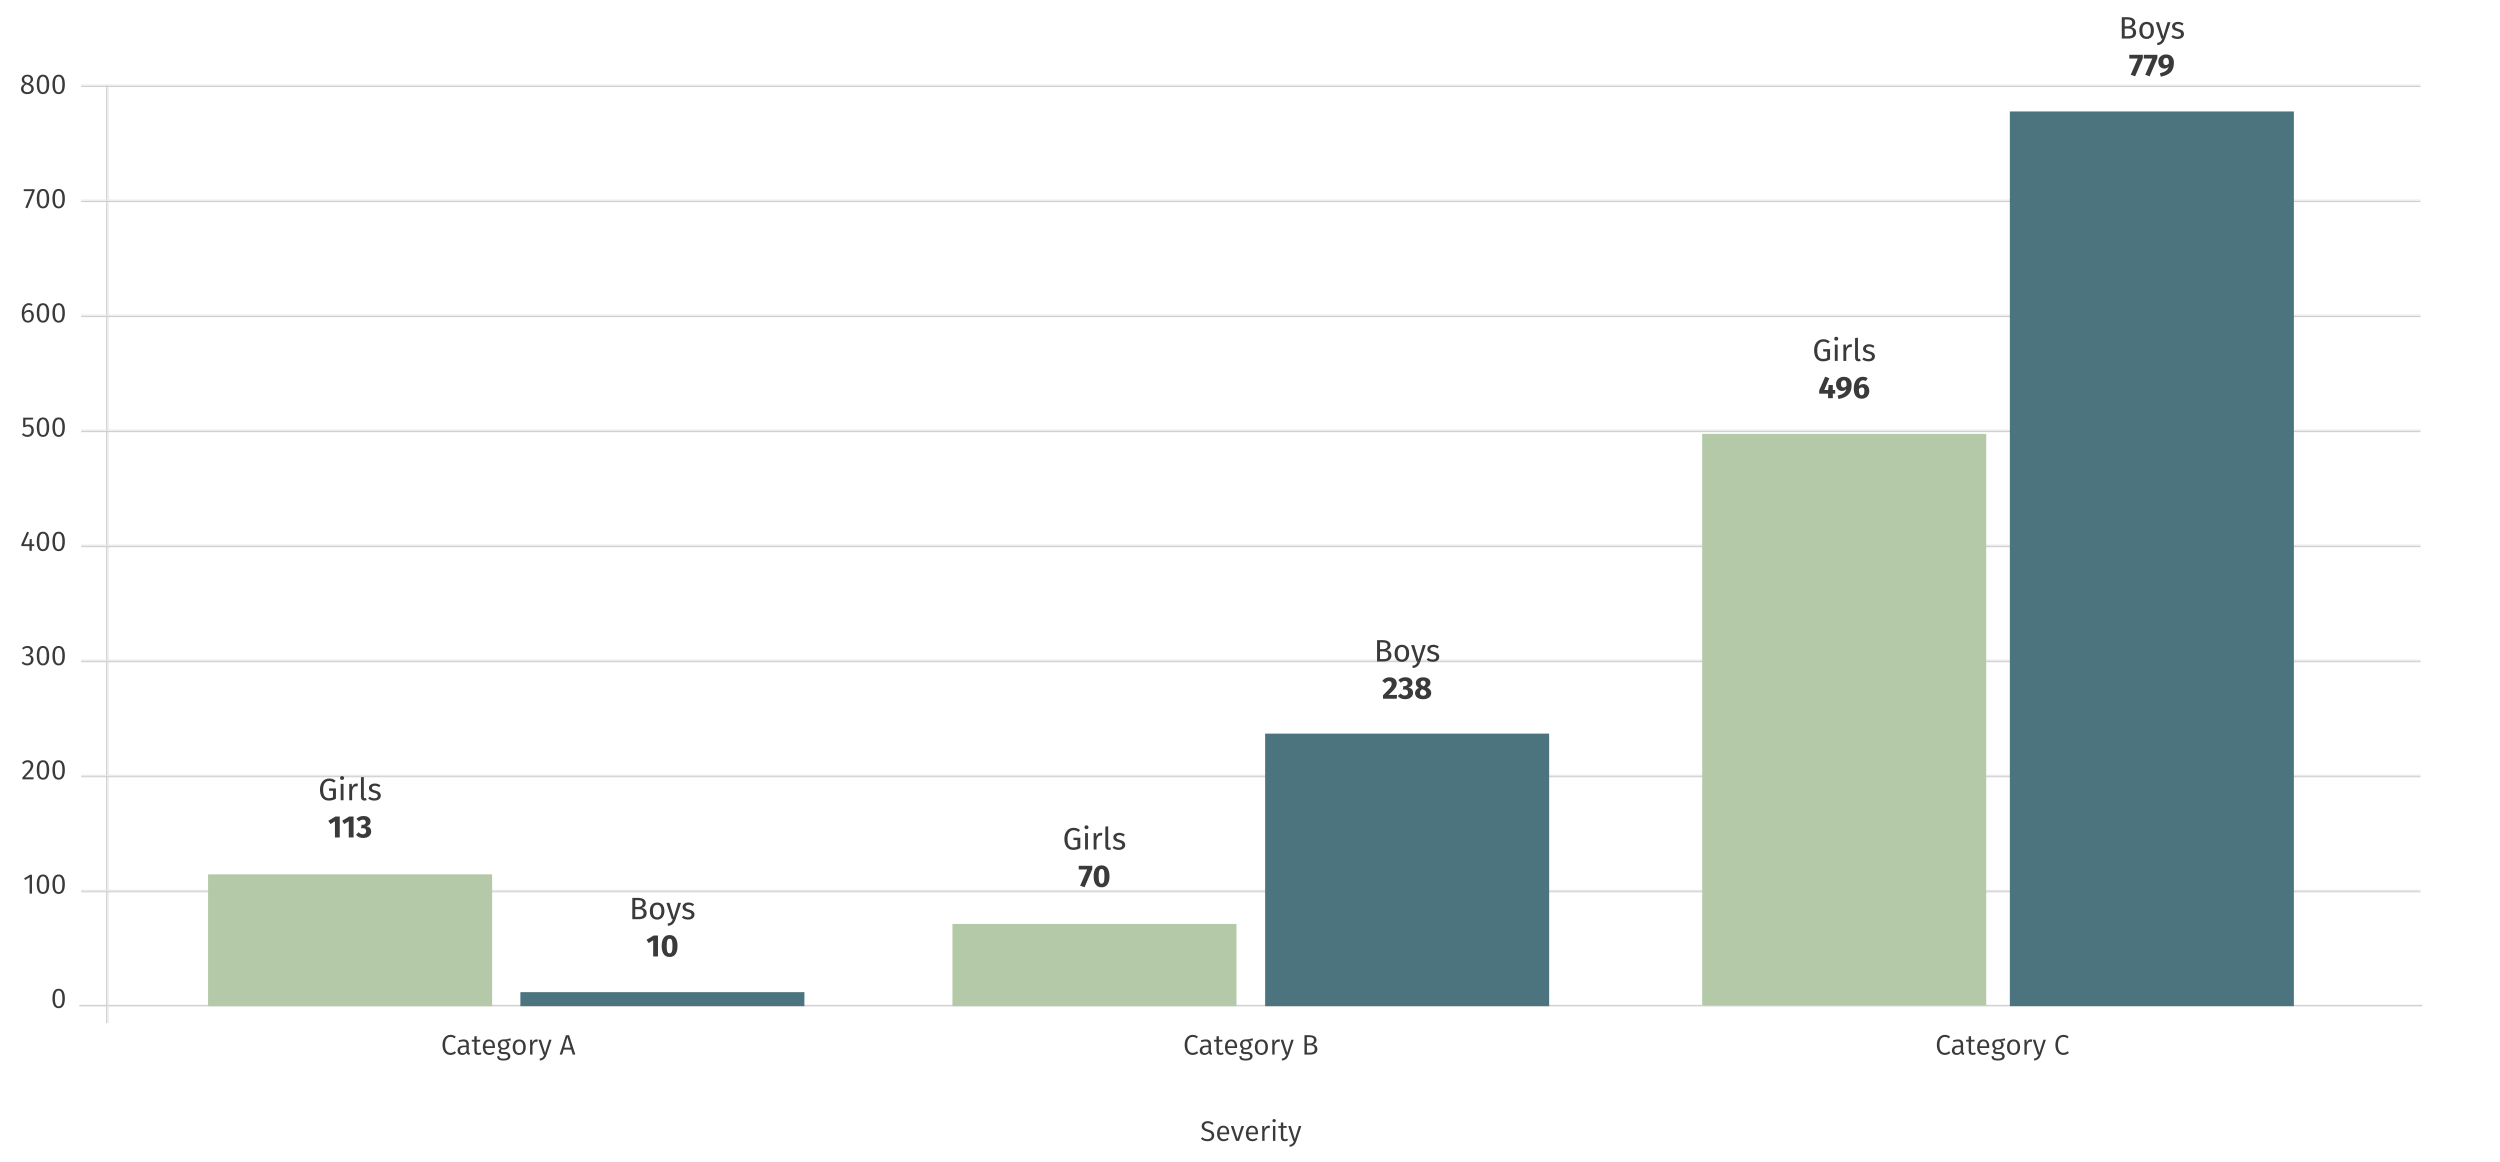 <?xml version="1.0" encoding="UTF-8"?>
<svg id="Layer_1" data-name="Layer 1" xmlns="http://www.w3.org/2000/svg" viewBox="0 0 1152 535.25">
  <defs>
    <style>
      .cls-1 {
        fill: #b4c9a7;
      }

      .cls-1, .cls-2, .cls-3 {
        stroke-width: 0px;
      }

      .cls-2 {
        fill: #4c747e;
      }

      .cls-4 {
        stroke: #e6e6e6;
      }

      .cls-4, .cls-5 {
        fill: none;
        stroke-miterlimit: 10;
        stroke-width: .5px;
      }

      .cls-5 {
        stroke: #cecece;
      }

      .cls-3 {
        fill: #3a3a3a;
      }
    </style>
  </defs>
  <g>
    <line class="cls-4" x1="1116.21" y1="463.64" x2="36.58" y2="463.64"/>
    <line class="cls-5" x1="1116.21" y1="463.27" x2="36.58" y2="463.27"/>
  </g>
  <g>
    <line class="cls-4" x1="49.81" y1="39.19" x2="49.81" y2="471.49"/>
    <line class="cls-5" x1="49.15" y1="39.19" x2="49.15" y2="471.49"/>
  </g>
  <g>
    <line class="cls-4" x1="37.41" y1="410.26" x2="1115.38" y2="410.26"/>
    <line class="cls-5" x1="37.41" y1="410.92" x2="1115.38" y2="410.92"/>
  </g>
  <g>
    <line class="cls-4" x1="37.41" y1="357.25" x2="1115.38" y2="357.25"/>
    <line class="cls-5" x1="37.41" y1="357.91" x2="1115.38" y2="357.91"/>
  </g>
  <g>
    <line class="cls-4" x1="37.41" y1="304.24" x2="1115.38" y2="304.24"/>
    <line class="cls-5" x1="37.41" y1="304.9" x2="1115.38" y2="304.9"/>
  </g>
  <g>
    <line class="cls-4" x1="37.41" y1="251.23" x2="1115.38" y2="251.23"/>
    <line class="cls-5" x1="37.41" y1="251.89" x2="1115.38" y2="251.89"/>
  </g>
  <g>
    <line class="cls-4" x1="37.41" y1="198.22" x2="1115.38" y2="198.22"/>
    <line class="cls-5" x1="37.41" y1="198.88" x2="1115.38" y2="198.88"/>
  </g>
  <g>
    <line class="cls-4" x1="37.41" y1="145.21" x2="1115.38" y2="145.21"/>
    <line class="cls-5" x1="37.41" y1="145.87" x2="1115.38" y2="145.87"/>
  </g>
  <g>
    <line class="cls-4" x1="37.41" y1="92.2" x2="1115.38" y2="92.2"/>
    <line class="cls-5" x1="37.41" y1="92.86" x2="1115.38" y2="92.86"/>
  </g>
  <g>
    <line class="cls-4" x1="37.41" y1="39.19" x2="1115.38" y2="39.19"/>
    <line class="cls-5" x1="37.41" y1="39.85" x2="1115.38" y2="39.85"/>
  </g>
  <g>
    <path class="cls-3" d="m15.57,40.91c0,1.46-1.22,2.47-2.98,2.47s-2.92-1.01-2.92-2.44c0-1.13.65-1.82,1.75-2.29-.96-.47-1.39-1.12-1.39-2.03,0-1.44,1.29-2.21,2.59-2.21s2.6.72,2.6,2.18c0,.88-.49,1.47-1.5,1.98,1.21.51,1.85,1.25,1.85,2.34Zm-1.14.01c0-.96-.51-1.38-1.9-1.87l-.35-.12c-.94.42-1.37,1.03-1.37,2s.69,1.56,1.79,1.56,1.82-.61,1.82-1.57Zm-3.32-4.29c0,.88.57,1.24,1.6,1.59l.26.09c.82-.46,1.17-.92,1.17-1.68,0-.86-.56-1.4-1.52-1.4-.91,0-1.51.51-1.51,1.4Z"/>
    <path class="cls-3" d="m22.66,38.89c0,2.89-.95,4.48-2.86,4.48s-2.86-1.6-2.86-4.5.95-4.47,2.86-4.47,2.86,1.59,2.86,4.49Zm-4.59-.01c0,2.59.6,3.63,1.73,3.63s1.73-1.04,1.73-3.61-.61-3.61-1.73-3.61-1.73,1.03-1.73,3.6Z"/>
    <path class="cls-3" d="m29.89,38.89c0,2.89-.95,4.48-2.86,4.48s-2.86-1.6-2.86-4.5.95-4.47,2.86-4.47,2.86,1.59,2.86,4.49Zm-4.59-.01c0,2.59.6,3.63,1.73,3.63s1.73-1.04,1.73-3.61-.61-3.61-1.73-3.61-1.73,1.03-1.73,3.6Z"/>
    <path class="cls-3" d="m15.94,88l-3.29,7.98-1-.33,3.19-7.58h-3.9v-.9h5v.82Z"/>
    <path class="cls-3" d="m22.66,91.54c0,2.89-.95,4.48-2.86,4.48s-2.86-1.6-2.86-4.5.95-4.47,2.86-4.47,2.86,1.59,2.86,4.49Zm-4.59-.01c0,2.59.6,3.63,1.73,3.63s1.73-1.04,1.73-3.61-.61-3.61-1.73-3.61-1.73,1.03-1.73,3.6Z"/>
    <path class="cls-3" d="m29.89,91.54c0,2.89-.95,4.48-2.86,4.48s-2.86-1.6-2.86-4.5.95-4.47,2.86-4.47,2.86,1.59,2.86,4.49Zm-4.59-.01c0,2.59.6,3.63,1.73,3.63s1.73-1.04,1.73-3.61-.61-3.61-1.73-3.61-1.73,1.03-1.73,3.6Z"/>
    <path class="cls-3" d="m15.62,145.58c0,1.9-1.2,3.09-2.72,3.09-2.09,0-2.87-1.76-2.87-4.2,0-2.89,1.22-4.77,3.24-4.77.7,0,1.26.2,1.75.52l-.43.73c-.4-.25-.84-.38-1.34-.38-1.3,0-2.08,1.37-2.13,3.42.57-.81,1.27-1.17,2.12-1.17,1.27,0,2.38.9,2.38,2.76Zm-1.1.03c0-1.4-.61-1.91-1.46-1.91s-1.47.49-1.92,1.24c.05,1.91.56,2.87,1.77,2.87,1.07,0,1.61-.88,1.61-2.2Z"/>
    <path class="cls-3" d="m22.66,144.19c0,2.89-.95,4.49-2.86,4.49s-2.86-1.6-2.86-4.5.95-4.47,2.86-4.47,2.86,1.59,2.86,4.49Zm-4.59-.01c0,2.59.6,3.63,1.73,3.63s1.73-1.04,1.73-3.61-.61-3.61-1.73-3.61-1.73,1.03-1.73,3.6Z"/>
    <path class="cls-3" d="m29.89,144.19c0,2.89-.95,4.49-2.86,4.49s-2.86-1.6-2.86-4.5.95-4.47,2.86-4.47,2.86,1.59,2.86,4.49Zm-4.59-.01c0,2.59.6,3.63,1.73,3.63s1.73-1.04,1.73-3.61-.61-3.61-1.73-3.61-1.73,1.03-1.73,3.6Z"/>
    <path class="cls-3" d="m15.13,193.34h-3.43v2.65c.46-.23.92-.35,1.42-.35,1.47,0,2.46,1.03,2.46,2.74s-1.17,2.94-2.96,2.94c-1.09,0-1.87-.42-2.54-1.09l.65-.64c.55.56,1.11.83,1.89.83,1.12,0,1.83-.75,1.83-2.07s-.71-1.86-1.65-1.86c-.49,0-.84.1-1.27.32h-.86v-4.34h4.63l-.16.86Z"/>
    <path class="cls-3" d="m22.66,196.84c0,2.89-.95,4.48-2.86,4.48s-2.86-1.6-2.86-4.5.95-4.47,2.86-4.47,2.86,1.59,2.86,4.49Zm-4.59-.01c0,2.59.6,3.63,1.73,3.63s1.73-1.04,1.73-3.61-.61-3.61-1.73-3.61-1.73,1.03-1.73,3.6Z"/>
    <path class="cls-3" d="m29.89,196.84c0,2.89-.95,4.48-2.86,4.48s-2.86-1.6-2.86-4.5.95-4.47,2.86-4.47,2.86,1.59,2.86,4.49Zm-4.59-.01c0,2.59.6,3.63,1.73,3.63s1.73-1.04,1.73-3.61-.61-3.61-1.73-3.61-1.73,1.03-1.73,3.6Z"/>
    <path class="cls-3" d="m15.77,251.65h-1.13v2.17h-1.07v-2.17h-3.73v-.79l2.63-5.85.91.38-2.38,5.38h2.59l.1-2.38h.95v2.38h1.13v.88Z"/>
    <path class="cls-3" d="m22.66,249.49c0,2.89-.95,4.49-2.86,4.49s-2.86-1.6-2.86-4.5.95-4.47,2.86-4.47,2.86,1.59,2.86,4.49Zm-4.59-.01c0,2.59.6,3.63,1.73,3.63s1.73-1.04,1.73-3.61-.61-3.61-1.73-3.61-1.73,1.03-1.73,3.6Z"/>
    <path class="cls-3" d="m29.89,249.49c0,2.89-.95,4.49-2.86,4.49s-2.86-1.6-2.86-4.5.95-4.47,2.86-4.47,2.86,1.59,2.86,4.49Zm-4.59-.01c0,2.59.6,3.63,1.73,3.63s1.73-1.04,1.73-3.61-.61-3.61-1.73-3.61-1.73,1.03-1.73,3.6Z"/>
    <path class="cls-3" d="m15.18,299.85c0,1.12-.73,1.78-1.7,2,1.09.09,1.96.79,1.96,2.12,0,1.52-1.13,2.65-2.91,2.65-1.04,0-1.92-.38-2.59-1.16l.66-.61c.58.61,1.17.87,1.88.87,1.13,0,1.81-.7,1.81-1.75,0-1.24-.69-1.62-1.77-1.62h-.64l.13-.84h.44c.87,0,1.61-.53,1.61-1.59,0-.86-.58-1.38-1.5-1.38-.69,0-1.22.23-1.82.78l-.57-.65c.73-.68,1.52-1.01,2.46-1.01,1.62,0,2.54,1.01,2.54,2.2Z"/>
    <path class="cls-3" d="m22.66,302.14c0,2.89-.95,4.49-2.86,4.49s-2.86-1.6-2.86-4.5.95-4.47,2.86-4.47,2.86,1.59,2.86,4.49Zm-4.59-.01c0,2.59.6,3.63,1.73,3.63s1.73-1.04,1.73-3.61-.61-3.61-1.73-3.61-1.73,1.03-1.73,3.6Z"/>
    <path class="cls-3" d="m29.89,302.14c0,2.89-.95,4.49-2.86,4.49s-2.86-1.6-2.86-4.5.95-4.47,2.86-4.47,2.86,1.59,2.86,4.49Zm-4.59-.01c0,2.59.6,3.63,1.73,3.63s1.73-1.04,1.73-3.61-.61-3.61-1.73-3.61-1.73,1.03-1.73,3.6Z"/>
    <path class="cls-3" d="m15.31,352.66c0,1.65-1.03,2.78-3.74,5.54h3.95l-.13.92h-5.07v-.87c3.09-3.25,3.85-4.09,3.85-5.54,0-.95-.6-1.51-1.47-1.51-.75,0-1.26.31-1.83.96l-.72-.57c.7-.86,1.52-1.29,2.6-1.29,1.57,0,2.56,1.01,2.56,2.35Z"/>
    <path class="cls-3" d="m22.66,354.79c0,2.89-.95,4.49-2.86,4.49s-2.86-1.6-2.86-4.5.95-4.47,2.86-4.47,2.86,1.59,2.86,4.49Zm-4.59-.01c0,2.59.6,3.63,1.73,3.63s1.73-1.04,1.73-3.61-.61-3.61-1.73-3.61-1.73,1.03-1.73,3.6Z"/>
    <path class="cls-3" d="m29.89,354.79c0,2.89-.95,4.49-2.86,4.49s-2.86-1.6-2.86-4.5.95-4.47,2.86-4.47,2.86,1.59,2.86,4.49Zm-4.59-.01c0,2.59.6,3.63,1.73,3.63s1.73-1.04,1.73-3.61-.61-3.61-1.73-3.61-1.73,1.03-1.73,3.6Z"/>
    <path class="cls-3" d="m14.73,411.77h-1.09v-7.51l-2.05,1.26-.48-.78,2.67-1.65h.96v8.68Z"/>
    <path class="cls-3" d="m22.66,407.44c0,2.89-.95,4.49-2.86,4.49s-2.86-1.6-2.86-4.5.95-4.47,2.86-4.47,2.86,1.59,2.86,4.49Zm-4.59-.01c0,2.59.6,3.63,1.73,3.63s1.73-1.04,1.73-3.61-.61-3.61-1.73-3.61-1.73,1.03-1.73,3.6Z"/>
    <path class="cls-3" d="m29.89,407.44c0,2.89-.95,4.49-2.86,4.49s-2.86-1.6-2.86-4.5.95-4.47,2.86-4.47,2.86,1.59,2.86,4.49Zm-4.59-.01c0,2.59.6,3.63,1.73,3.63s1.73-1.04,1.73-3.61-.61-3.61-1.73-3.61-1.73,1.03-1.73,3.6Z"/>
    <path class="cls-3" d="m29.89,460.09c0,2.89-.95,4.49-2.86,4.49s-2.86-1.6-2.86-4.5.95-4.47,2.86-4.47,2.86,1.59,2.86,4.49Zm-4.59-.01c0,2.59.6,3.63,1.73,3.63s1.73-1.04,1.73-3.61-.61-3.61-1.73-3.61-1.73,1.03-1.73,3.6Z"/>
  </g>
  <g>
    <path class="cls-3" d="m210.03,477.73l-.61.73c-.57-.46-1.11-.66-1.76-.66-1.4,0-2.56.95-2.56,3.69s1.12,3.67,2.55,3.67c.86,0,1.4-.35,1.92-.74l.56.71c-.51.51-1.34.99-2.52.99-2.14,0-3.71-1.62-3.71-4.63s1.66-4.63,3.69-4.63c1.1,0,1.73.31,2.43.87Z"/>
    <path class="cls-3" d="m216.58,485.35l-.26.77c-.66-.09-1.09-.38-1.27-1.05-.47.73-1.2,1.05-2.05,1.05-1.35,0-2.16-.85-2.16-2.07,0-1.46,1.09-2.24,2.96-2.24h1.12v-.55c0-1.01-.48-1.4-1.47-1.4-.52,0-1.14.13-1.85.38l-.27-.81c.82-.31,1.56-.47,2.31-.47,1.62,0,2.37.83,2.37,2.25v3.17c0,.64.21.83.57.96Zm-1.66-1.17v-1.64h-.98c-1.27,0-1.95.48-1.95,1.46,0,.83.43,1.29,1.25,1.29.74,0,1.27-.38,1.68-1.11Z"/>
    <path class="cls-3" d="m221.9,485.66c-.44.3-.94.46-1.51.46-1.13,0-1.81-.66-1.81-1.91v-4.24h-1.18v-.84h1.18v-1.57l1.09-.12v1.69h1.65l-.12.84h-1.53v4.19c0,.71.25,1.05.86,1.05.33,0,.61-.09.95-.29l.42.74Z"/>
    <path class="cls-3" d="m228.05,482.92h-4.41c.1,1.65.88,2.3,1.91,2.3.69,0,1.2-.19,1.79-.61l.48.65c-.66.53-1.42.86-2.35.86-1.88,0-2.99-1.34-2.99-3.51s1.07-3.64,2.81-3.64c1.83,0,2.78,1.29,2.78,3.35,0,.23-.01.46-.03.6Zm-1.05-.91c0-1.38-.55-2.17-1.68-2.17-.95,0-1.59.68-1.68,2.28h3.35v-.1Z"/>
    <path class="cls-3" d="m235.44,479.39c-.55.17-1.18.2-1.98.21.79.35,1.2.92,1.2,1.75,0,1.34-.96,2.3-2.57,2.3-.31,0-.6-.04-.87-.13-.23.16-.38.4-.38.68,0,.33.21.58.94.58h1.09c1.39,0,2.3.79,2.3,1.86,0,1.31-1.05,2.05-3.15,2.05-2.2,0-2.91-.66-2.91-2.04h.99c0,.82.39,1.18,1.92,1.18s2.04-.4,2.04-1.12c0-.68-.53-1.01-1.42-1.01h-1.08c-1.2,0-1.74-.6-1.74-1.27,0-.46.26-.88.74-1.2-.78-.42-1.14-1.01-1.14-1.91,0-1.39,1.09-2.37,2.6-2.37,1.73.04,2.33-.22,3.09-.57l.33,1Zm-4.9,1.94c0,.96.55,1.6,1.51,1.6s1.5-.58,1.5-1.6-.51-1.57-1.52-1.57-1.48.66-1.48,1.57Z"/>
    <path class="cls-3" d="m242.27,482.53c0,2.14-1.1,3.59-3.02,3.59s-3-1.39-3-3.56,1.11-3.59,3.02-3.59,3,1.38,3,3.56Zm-4.85.03c0,1.81.65,2.68,1.83,2.68s1.85-.87,1.85-2.7-.65-2.68-1.83-2.68-1.85.87-1.85,2.7Z"/>
    <path class="cls-3" d="m247.85,479.04l-.21,1.07c-.2-.05-.35-.08-.6-.08-.87,0-1.38.62-1.68,1.96v3.96h-1.09v-6.84h.94l.1,1.43c.36-1.05,1-1.59,1.86-1.59.23,0,.47.03.68.08Z"/>
    <path class="cls-3" d="m251.85,486c-.48,1.46-1.25,2.47-3.08,2.7l-.13-.86c1.39-.26,1.77-.79,2.17-1.88h-.38l-2.31-6.84h1.17l1.88,6.04,1.85-6.04h1.13l-2.3,6.88Z"/>
    <path class="cls-3" d="m263.21,483.67h-3.48l-.7,2.29h-1.14l2.9-8.94h1.43l2.89,8.94h-1.2l-.69-2.29Zm-.29-.92l-1.46-4.8-1.46,4.8h2.91Z"/>
  </g>
  <g>
    <path class="cls-3" d="m552.02,477.73l-.61.73c-.57-.46-1.11-.66-1.76-.66-1.4,0-2.56.95-2.56,3.69s1.12,3.67,2.55,3.67c.86,0,1.4-.35,1.92-.74l.56.71c-.51.51-1.34.99-2.52.99-2.14,0-3.71-1.62-3.71-4.63s1.66-4.63,3.69-4.63c1.1,0,1.73.31,2.43.87Z"/>
    <path class="cls-3" d="m558.57,485.35l-.26.77c-.66-.09-1.09-.38-1.27-1.05-.47.73-1.2,1.05-2.05,1.05-1.35,0-2.16-.85-2.16-2.07,0-1.46,1.09-2.24,2.96-2.24h1.12v-.55c0-1.01-.48-1.4-1.47-1.4-.52,0-1.14.13-1.85.38l-.27-.81c.82-.31,1.56-.47,2.31-.47,1.62,0,2.37.83,2.37,2.25v3.17c0,.64.21.83.57.96Zm-1.66-1.17v-1.64h-.98c-1.27,0-1.95.48-1.95,1.46,0,.83.43,1.29,1.25,1.29.74,0,1.27-.38,1.68-1.11Z"/>
    <path class="cls-3" d="m563.89,485.66c-.44.3-.94.46-1.51.46-1.13,0-1.81-.66-1.81-1.91v-4.24h-1.18v-.84h1.18v-1.57l1.09-.12v1.69h1.65l-.12.84h-1.53v4.19c0,.71.25,1.05.86,1.05.33,0,.61-.09.95-.29l.42.74Z"/>
    <path class="cls-3" d="m570.04,482.92h-4.41c.1,1.65.88,2.3,1.91,2.3.69,0,1.2-.19,1.79-.61l.48.65c-.66.53-1.42.86-2.35.86-1.88,0-2.99-1.34-2.99-3.51s1.07-3.64,2.81-3.64c1.83,0,2.78,1.29,2.78,3.35,0,.23-.01.46-.03.6Zm-1.05-.91c0-1.38-.55-2.17-1.68-2.17-.95,0-1.59.68-1.68,2.28h3.35v-.1Z"/>
    <path class="cls-3" d="m577.43,479.39c-.55.17-1.18.2-1.98.21.79.35,1.2.92,1.2,1.75,0,1.34-.96,2.3-2.57,2.3-.31,0-.6-.04-.87-.13-.23.16-.38.4-.38.68,0,.33.21.58.94.58h1.09c1.39,0,2.3.79,2.3,1.86,0,1.31-1.05,2.05-3.15,2.05-2.2,0-2.91-.66-2.91-2.04h.99c0,.82.39,1.18,1.92,1.18s2.04-.4,2.04-1.12c0-.68-.53-1.01-1.42-1.01h-1.08c-1.2,0-1.74-.6-1.74-1.27,0-.46.26-.88.74-1.2-.78-.42-1.14-1.01-1.14-1.91,0-1.39,1.09-2.37,2.6-2.37,1.73.04,2.33-.22,3.09-.57l.33,1Zm-4.9,1.94c0,.96.55,1.6,1.51,1.6s1.5-.58,1.5-1.6-.51-1.57-1.52-1.57-1.48.66-1.48,1.57Z"/>
    <path class="cls-3" d="m584.26,482.53c0,2.14-1.1,3.59-3.02,3.59s-3-1.39-3-3.56,1.11-3.59,3.02-3.59,3,1.38,3,3.56Zm-4.85.03c0,1.81.65,2.68,1.83,2.68s1.85-.87,1.85-2.7-.65-2.68-1.83-2.68-1.85.87-1.85,2.7Z"/>
    <path class="cls-3" d="m589.84,479.04l-.21,1.07c-.2-.05-.35-.08-.6-.08-.87,0-1.38.62-1.68,1.96v3.96h-1.09v-6.84h.94l.1,1.43c.36-1.05,1-1.59,1.86-1.59.23,0,.47.03.68.08Z"/>
    <path class="cls-3" d="m593.84,486c-.48,1.46-1.25,2.47-3.08,2.7l-.13-.86c1.39-.26,1.77-.79,2.17-1.88h-.38l-2.31-6.84h1.17l1.88,6.04,1.85-6.04h1.13l-2.3,6.88Z"/>
    <path class="cls-3" d="m607.03,483.42c0,1.86-1.42,2.54-3.47,2.54h-2.46v-8.94h2.08c2.17,0,3.45.7,3.45,2.25,0,1.12-.78,1.78-1.66,1.96,1.05.17,2.07.68,2.07,2.2Zm-4.81-5.51v2.92h1.46c1.03,0,1.79-.52,1.79-1.5,0-1.12-.81-1.43-2.17-1.43h-1.08Zm3.61,5.51c0-1.27-.94-1.72-2.04-1.72h-1.57v3.34h1.34c1.34,0,2.28-.31,2.28-1.62Z"/>
  </g>
  <g>
    <path class="cls-3" d="m559.21,517.64l-.61.69c-.68-.55-1.3-.78-2.05-.78-.95,0-1.66.46-1.66,1.33,0,.79.38,1.17,1.99,1.66,1.47.44,2.63,1.01,2.63,2.69,0,1.56-1.17,2.64-3.13,2.64-1.27,0-2.26-.43-3-1.14l.62-.7c.68.56,1.38.91,2.37.91,1.09,0,1.98-.56,1.98-1.66,0-.92-.44-1.33-1.98-1.79-1.76-.53-2.63-1.2-2.63-2.56s1.14-2.3,2.77-2.3c1.22,0,1.99.36,2.72,1.03Z"/>
    <path class="cls-3" d="m566.4,522.67h-4.41c.1,1.65.88,2.3,1.91,2.3.69,0,1.2-.2,1.79-.61l.48.65c-.66.53-1.42.86-2.35.86-1.88,0-2.99-1.34-2.99-3.51s1.07-3.64,2.81-3.64c1.83,0,2.78,1.29,2.78,3.35,0,.23-.01.45-.03.6Zm-1.05-.91c0-1.38-.55-2.17-1.68-2.17-.95,0-1.59.68-1.68,2.27h3.35v-.1Z"/>
    <path class="cls-3" d="m570.91,525.71h-1.33l-2.38-6.84h1.2l1.86,5.86,1.83-5.86h1.16l-2.34,6.84Z"/>
    <path class="cls-3" d="m579.68,522.67h-4.41c.1,1.65.88,2.3,1.91,2.3.69,0,1.2-.2,1.79-.61l.48.65c-.66.53-1.42.86-2.35.86-1.88,0-2.99-1.34-2.99-3.51s1.07-3.64,2.81-3.64c1.83,0,2.78,1.29,2.78,3.35,0,.23-.01.45-.03.6Zm-1.05-.91c0-1.38-.55-2.17-1.68-2.17-.95,0-1.59.68-1.68,2.27h3.35v-.1Z"/>
    <path class="cls-3" d="m585.21,518.8l-.21,1.07c-.2-.05-.35-.08-.6-.08-.87,0-1.38.62-1.68,1.96v3.96h-1.09v-6.84h.94l.1,1.43c.36-1.05,1-1.59,1.86-1.59.23,0,.47.03.68.08Z"/>
    <path class="cls-3" d="m587.89,516.4c0,.43-.31.75-.78.75s-.77-.32-.77-.75.31-.75.77-.75.78.33.78.75Zm-.22,9.31h-1.09v-6.84h1.09v6.84Z"/>
    <path class="cls-3" d="m593.54,525.41c-.44.3-.94.46-1.51.46-1.13,0-1.81-.66-1.81-1.91v-4.24h-1.18v-.84h1.18v-1.57l1.09-.12v1.69h1.65l-.12.84h-1.53v4.19c0,.71.25,1.05.86,1.05.33,0,.61-.09.95-.29l.42.74Z"/>
    <path class="cls-3" d="m597.35,525.75c-.48,1.46-1.25,2.47-3.08,2.7l-.13-.86c1.39-.26,1.77-.79,2.17-1.88h-.38l-2.31-6.84h1.17l1.88,6.04,1.85-6.04h1.13l-2.3,6.88Z"/>
  </g>
  <g>
    <path class="cls-3" d="m898.62,477.73l-.61.73c-.57-.46-1.11-.66-1.76-.66-1.4,0-2.56.95-2.56,3.69s1.12,3.67,2.55,3.67c.86,0,1.4-.35,1.92-.74l.56.71c-.51.51-1.34.99-2.52.99-2.14,0-3.71-1.62-3.71-4.63s1.66-4.63,3.69-4.63c1.1,0,1.73.31,2.43.87Z"/>
    <path class="cls-3" d="m905.17,485.35l-.26.77c-.66-.09-1.09-.38-1.27-1.05-.47.73-1.2,1.05-2.05,1.05-1.35,0-2.16-.85-2.16-2.07,0-1.46,1.09-2.24,2.96-2.24h1.12v-.55c0-1.01-.48-1.4-1.47-1.4-.52,0-1.14.13-1.85.38l-.27-.81c.82-.31,1.56-.47,2.31-.47,1.62,0,2.37.83,2.37,2.25v3.17c0,.64.21.83.57.96Zm-1.66-1.17v-1.64h-.98c-1.27,0-1.95.48-1.95,1.46,0,.83.43,1.29,1.25,1.29.74,0,1.27-.38,1.68-1.11Z"/>
    <path class="cls-3" d="m910.49,485.66c-.44.3-.94.46-1.51.46-1.13,0-1.81-.66-1.81-1.91v-4.24h-1.18v-.84h1.18v-1.57l1.09-.12v1.69h1.65l-.12.84h-1.53v4.19c0,.71.25,1.05.86,1.05.33,0,.61-.09.95-.29l.42.74Z"/>
    <path class="cls-3" d="m916.64,482.92h-4.41c.1,1.65.88,2.3,1.91,2.3.69,0,1.2-.19,1.79-.61l.48.65c-.66.53-1.42.86-2.35.86-1.88,0-2.99-1.34-2.99-3.51s1.07-3.64,2.81-3.64c1.83,0,2.78,1.29,2.78,3.35,0,.23-.01.46-.03.6Zm-1.05-.91c0-1.38-.55-2.17-1.68-2.17-.95,0-1.59.68-1.68,2.28h3.35v-.1Z"/>
    <path class="cls-3" d="m924.04,479.39c-.55.17-1.18.2-1.98.21.79.35,1.2.92,1.2,1.75,0,1.34-.96,2.3-2.57,2.3-.31,0-.6-.04-.87-.13-.23.16-.38.4-.38.68,0,.33.21.58.94.58h1.09c1.39,0,2.3.79,2.3,1.86,0,1.31-1.05,2.05-3.15,2.05-2.2,0-2.91-.66-2.91-2.04h.99c0,.82.39,1.18,1.92,1.18s2.04-.4,2.04-1.12c0-.68-.53-1.01-1.42-1.01h-1.08c-1.2,0-1.74-.6-1.74-1.27,0-.46.26-.88.74-1.2-.78-.42-1.14-1.01-1.14-1.91,0-1.39,1.09-2.37,2.6-2.37,1.73.04,2.33-.22,3.09-.57l.33,1Zm-4.9,1.94c0,.96.55,1.6,1.51,1.6s1.5-.58,1.5-1.6-.51-1.57-1.52-1.57-1.48.66-1.48,1.57Z"/>
    <path class="cls-3" d="m930.86,482.53c0,2.14-1.1,3.59-3.02,3.59s-3-1.39-3-3.56,1.11-3.59,3.02-3.59,3,1.38,3,3.56Zm-4.85.03c0,1.81.65,2.68,1.83,2.68s1.85-.87,1.85-2.7-.65-2.68-1.83-2.68-1.85.87-1.85,2.7Z"/>
    <path class="cls-3" d="m936.44,479.04l-.21,1.07c-.2-.05-.35-.08-.6-.08-.87,0-1.38.62-1.68,1.96v3.96h-1.09v-6.84h.94l.1,1.43c.36-1.05,1-1.59,1.86-1.59.23,0,.47.03.68.08Z"/>
    <path class="cls-3" d="m940.44,486c-.48,1.46-1.25,2.47-3.08,2.7l-.13-.86c1.39-.26,1.77-.79,2.17-1.88h-.38l-2.31-6.84h1.17l1.88,6.04,1.85-6.04h1.13l-2.3,6.88Z"/>
    <path class="cls-3" d="m953.25,477.73l-.61.73c-.57-.46-1.11-.66-1.76-.66-1.4,0-2.56.95-2.56,3.69s1.12,3.67,2.55,3.67c.86,0,1.4-.35,1.92-.74l.56.71c-.51.51-1.34.99-2.52.99-2.14,0-3.71-1.62-3.71-4.63s1.66-4.63,3.69-4.63c1.1,0,1.73.31,2.43.87Z"/>
  </g>
  <g>
    <rect class="cls-2" x="239.79" y="457.18" width="130.88" height="6.46"/>
    <g>
      <path class="cls-3" d="m297.99,420.78c0,2.09-1.62,2.8-3.9,2.8h-2.72v-9.85h2.33c2.43,0,3.86.77,3.86,2.49,0,1.22-.89,1.96-1.84,2.16,1.14.2,2.27.73,2.27,2.4Zm-5.26-5.98v3.1h1.49c1.1,0,1.96-.54,1.96-1.59,0-1.22-.87-1.52-2.33-1.52h-1.12Zm3.83,5.98c0-1.39-1.03-1.83-2.22-1.83h-1.62v3.55h1.36c1.43,0,2.47-.29,2.47-1.72Z"/>
      <path class="cls-3" d="m306.17,419.81c0,2.33-1.23,3.95-3.36,3.95s-3.36-1.54-3.36-3.93,1.23-3.95,3.37-3.95,3.35,1.54,3.35,3.93Zm-5.3.01c0,1.96.69,2.87,1.94,2.87s1.94-.92,1.94-2.89-.69-2.87-1.93-2.87-1.96.92-1.96,2.89Z"/>
      <path class="cls-3" d="m311.29,423.63c-.53,1.6-1.42,2.77-3.5,3l-.14-1.03c1.53-.26,1.96-.84,2.39-2.02h-.44l-2.53-7.54h1.4l2.02,6.58,1.97-6.58h1.36l-2.52,7.58Z"/>
      <path class="cls-3" d="m319.81,416.73l-.56.83c-.67-.43-1.26-.64-1.96-.64-.86,0-1.39.39-1.39.99s.4.9,1.62,1.21c1.59.4,2.5,1.03,2.5,2.34,0,1.57-1.44,2.29-2.97,2.29-1.27,0-2.19-.42-2.85-.99l.7-.8c.6.46,1.3.73,2.12.73.99,0,1.62-.43,1.62-1.14s-.37-1.03-1.83-1.42c-1.63-.43-2.27-1.13-2.27-2.19,0-1.2,1.16-2.07,2.72-2.07,1.06,0,1.84.31,2.56.86Z"/>
      <path class="cls-3" d="m303.2,440.74h-2.22v-7.46l-2.07,1.27-.99-1.5,3.26-1.97h2.02v9.67Z"/>
      <path class="cls-3" d="m312.2,435.92c0,3.23-1.27,5.06-3.65,5.06s-3.65-1.83-3.65-5.06,1.27-5.05,3.65-5.05,3.65,1.8,3.65,5.05Zm-4.98,0c0,2.56.39,3.39,1.33,3.39s1.33-.77,1.33-3.39-.4-3.37-1.33-3.37-1.33.81-1.33,3.37Z"/>
    </g>
  </g>
  <g>
    <rect class="cls-1" x="95.88" y="402.9" width="130.88" height="60.74"/>
    <g>
      <path class="cls-3" d="m154.67,359.81l-.8.83c-.69-.56-1.27-.8-2.16-.8-1.42,0-2.83,1.07-2.83,3.97s.96,3.99,2.69,3.99c.66,0,1.32-.13,1.87-.44v-2.97h-1.74l-.16-1.1h3.25v4.76c-.93.53-1.96.87-3.22.87-2.54,0-4.13-1.7-4.13-5.1s2-5.09,4.28-5.09c1.3,0,2.12.39,2.96,1.09Z"/>
      <path class="cls-3" d="m158.56,358.5c0,.5-.37.89-.93.89s-.92-.39-.92-.89.37-.9.92-.9.93.39.93.9Zm-.26,10.25h-1.32v-7.54h1.32v7.54Z"/>
      <path class="cls-3" d="m164.96,361.13l-.24,1.29c-.23-.06-.39-.09-.66-.09-.94,0-1.49.67-1.8,2.12v4.3h-1.32v-7.54h1.13l.13,1.53c.4-1.13,1.1-1.7,2.02-1.7.24,0,.51.03.74.09Z"/>
      <path class="cls-3" d="m166.33,367.26v-9.08l1.32-.16v9.21c0,.4.13.6.47.6.19,0,.34-.03.49-.09l.34.92c-.29.16-.66.26-1.04.26-.96,0-1.57-.59-1.57-1.66Z"/>
      <path class="cls-3" d="m175.26,361.9l-.56.83c-.67-.43-1.26-.64-1.96-.64-.86,0-1.39.39-1.39.99s.4.9,1.62,1.21c1.59.4,2.5,1.03,2.5,2.34,0,1.57-1.44,2.29-2.97,2.29-1.27,0-2.19-.42-2.84-.99l.7-.8c.6.46,1.3.73,2.12.73.99,0,1.62-.43,1.62-1.14s-.37-1.03-1.83-1.42c-1.63-.43-2.27-1.13-2.27-2.19,0-1.2,1.16-2.07,2.72-2.07,1.06,0,1.84.31,2.56.86Z"/>
      <path class="cls-3" d="m156.56,385.91h-2.22v-7.46l-2.07,1.27-.99-1.5,3.26-1.97h2.02v9.67Z"/>
      <path class="cls-3" d="m162.93,385.91h-2.22v-7.46l-2.07,1.27-.99-1.5,3.26-1.97h2.02v9.67Z"/>
      <path class="cls-3" d="m170.74,378.5c0,1.17-.7,1.96-1.89,2.3,1.2.13,2.2.84,2.2,2.37,0,1.62-1.3,2.97-3.69,2.97-1.46,0-2.56-.54-3.32-1.46l1.22-1.19c.64.64,1.21.93,1.97.93.89,0,1.5-.51,1.5-1.4,0-1.01-.56-1.39-1.57-1.39h-.8l.24-1.56h.56c.86,0,1.39-.46,1.39-1.26,0-.7-.5-1.12-1.29-1.12-.71,0-1.32.29-1.89.84l-1.12-1.22c.9-.86,1.97-1.3,3.26-1.3,2.09,0,3.22,1.1,3.22,2.46Z"/>
    </g>
  </g>
  <g>
    <rect class="cls-2" x="582.97" y="338.05" width="130.88" height="125.59"/>
    <g>
      <path class="cls-3" d="m641.17,302.01c0,2.09-1.62,2.8-3.9,2.8h-2.72v-9.85h2.33c2.43,0,3.86.77,3.86,2.49,0,1.22-.89,1.96-1.84,2.16,1.14.2,2.27.73,2.27,2.4Zm-5.26-5.98v3.1h1.49c1.1,0,1.96-.54,1.96-1.59,0-1.22-.87-1.52-2.33-1.52h-1.12Zm3.83,5.98c0-1.39-1.03-1.83-2.22-1.83h-1.62v3.55h1.36c1.43,0,2.47-.29,2.47-1.72Z"/>
      <path class="cls-3" d="m649.35,301.04c0,2.33-1.23,3.95-3.36,3.95s-3.36-1.54-3.36-3.93,1.23-3.95,3.37-3.95,3.35,1.54,3.35,3.93Zm-5.3.01c0,1.96.69,2.87,1.94,2.87s1.94-.92,1.94-2.89-.69-2.87-1.93-2.87-1.96.92-1.96,2.89Z"/>
      <path class="cls-3" d="m654.47,304.85c-.53,1.6-1.42,2.77-3.5,3l-.14-1.03c1.53-.26,1.96-.84,2.39-2.02h-.44l-2.53-7.54h1.4l2.02,6.58,1.97-6.58h1.36l-2.52,7.58Z"/>
      <path class="cls-3" d="m662.99,297.96l-.56.83c-.67-.43-1.26-.64-1.96-.64-.86,0-1.39.39-1.39.99s.4.9,1.62,1.21c1.59.4,2.5,1.03,2.5,2.34,0,1.57-1.44,2.29-2.97,2.29-1.27,0-2.19-.42-2.84-.99l.7-.8c.6.46,1.3.73,2.12.73.99,0,1.62-.43,1.62-1.14s-.37-1.03-1.83-1.42c-1.63-.43-2.27-1.13-2.27-2.19,0-1.2,1.16-2.07,2.72-2.07,1.06,0,1.84.31,2.56.86Z"/>
      <path class="cls-3" d="m643.61,314.86c0,1.5-.74,2.63-3.76,5.38h3.96l-.23,1.73h-6.29v-1.6c3.25-3.2,4-4.07,4-5.28,0-.79-.49-1.26-1.24-1.26-.7,0-1.19.32-1.76,1l-1.33-1.06c.77-1.02,1.87-1.67,3.32-1.67,2.16,0,3.33,1.26,3.33,2.76Z"/>
      <path class="cls-3" d="m650.83,314.56c0,1.17-.7,1.96-1.89,2.3,1.2.13,2.2.84,2.2,2.37,0,1.62-1.3,2.97-3.69,2.97-1.46,0-2.56-.54-3.32-1.46l1.22-1.19c.64.64,1.21.93,1.97.93.89,0,1.5-.51,1.5-1.4,0-1.01-.56-1.39-1.57-1.39h-.8l.24-1.56h.56c.86,0,1.39-.46,1.39-1.26,0-.7-.5-1.12-1.29-1.12-.71,0-1.32.29-1.89.84l-1.12-1.22c.9-.86,1.97-1.3,3.26-1.3,2.09,0,3.22,1.1,3.22,2.46Z"/>
      <path class="cls-3" d="m659.51,319.35c0,1.56-1.37,2.86-3.77,2.86s-3.69-1.27-3.69-2.82c0-1.14.69-1.92,1.8-2.4-1.03-.6-1.42-1.4-1.42-2.29,0-1.56,1.42-2.6,3.36-2.6s3.35.92,3.35,2.49c0,.83-.47,1.62-1.54,2.19,1.32.63,1.92,1.47,1.92,2.57Zm-2.26-.01c0-.79-.4-1.16-1.49-1.56l-.47-.17c-.66.37-.97.94-.97,1.67,0,.8.57,1.32,1.49,1.32s1.44-.56,1.44-1.26Zm-2.63-4.6c0,.67.39,1.03,1.17,1.36l.3.11c.69-.44.86-.9.86-1.5,0-.63-.39-1.07-1.14-1.07-.71,0-1.19.37-1.19,1.1Z"/>
    </g>
  </g>
  <g>
    <rect class="cls-1" x="438.89" y="425.76" width="130.88" height="37.88"/>
    <g>
      <path class="cls-3" d="m497.69,382.53l-.8.83c-.69-.56-1.27-.8-2.16-.8-1.42,0-2.83,1.07-2.83,3.97s.96,3.99,2.69,3.99c.66,0,1.32-.13,1.87-.44v-2.97h-1.74l-.16-1.1h3.25v4.76c-.93.53-1.96.87-3.22.87-2.54,0-4.13-1.7-4.13-5.1s2-5.09,4.28-5.09c1.3,0,2.12.39,2.96,1.09Z"/>
      <path class="cls-3" d="m501.58,381.21c0,.5-.37.89-.93.89s-.92-.39-.92-.89.37-.9.92-.9.93.39.93.9Zm-.26,10.25h-1.32v-7.54h1.32v7.54Z"/>
      <path class="cls-3" d="m507.97,383.84l-.24,1.29c-.23-.06-.39-.09-.66-.09-.94,0-1.49.67-1.8,2.12v4.3h-1.32v-7.54h1.13l.13,1.53c.4-1.13,1.1-1.7,2.02-1.7.24,0,.51.03.74.09Z"/>
      <path class="cls-3" d="m509.34,389.98v-9.08l1.32-.16v9.21c0,.4.13.6.47.6.19,0,.34-.03.49-.09l.34.92c-.29.16-.66.26-1.04.26-.96,0-1.57-.59-1.57-1.66Z"/>
      <path class="cls-3" d="m518.28,384.62l-.56.83c-.67-.43-1.26-.64-1.96-.64-.86,0-1.39.39-1.39.99s.4.9,1.62,1.21c1.59.4,2.5,1.03,2.5,2.34,0,1.57-1.44,2.29-2.97,2.29-1.27,0-2.19-.42-2.84-.99l.7-.8c.6.46,1.3.73,2.12.73.99,0,1.62-.43,1.62-1.14s-.37-1.03-1.83-1.42c-1.63-.43-2.27-1.13-2.27-2.19,0-1.2,1.16-2.07,2.72-2.07,1.06,0,1.84.31,2.56.86Z"/>
      <path class="cls-3" d="m503.32,400.49l-3.55,8.36-2.04-.69,3.25-7.51h-3.9v-1.7h6.25v1.53Z"/>
      <path class="cls-3" d="m511.25,403.81c0,3.23-1.27,5.06-3.65,5.06s-3.65-1.83-3.65-5.06,1.27-5.05,3.65-5.05,3.65,1.8,3.65,5.05Zm-4.98,0c0,2.56.39,3.39,1.33,3.39s1.33-.77,1.33-3.39-.4-3.37-1.33-3.37-1.33.81-1.33,3.37Z"/>
    </g>
  </g>
  <g>
    <rect class="cls-2" x="926.14" y="51.36" width="130.88" height="412.28"/>
    <g>
      <path class="cls-3" d="m984.34,14.97c0,2.09-1.62,2.8-3.9,2.8h-2.72V7.92h2.33c2.43,0,3.86.77,3.86,2.49,0,1.22-.89,1.96-1.84,2.16,1.14.2,2.27.73,2.27,2.4Zm-5.26-5.98v3.1h1.49c1.1,0,1.96-.54,1.96-1.59,0-1.22-.87-1.52-2.33-1.52h-1.12Zm3.83,5.98c0-1.39-1.03-1.83-2.22-1.83h-1.62v3.55h1.36c1.43,0,2.47-.29,2.47-1.72Z"/>
      <path class="cls-3" d="m992.52,14c0,2.33-1.23,3.95-3.36,3.95s-3.36-1.54-3.36-3.93,1.23-3.95,3.37-3.95,3.35,1.54,3.35,3.93Zm-5.3.01c0,1.96.69,2.87,1.94,2.87s1.94-.92,1.94-2.89-.69-2.87-1.93-2.87-1.96.92-1.96,2.89Z"/>
      <path class="cls-3" d="m997.64,17.82c-.53,1.6-1.42,2.77-3.5,3l-.14-1.03c1.53-.26,1.96-.84,2.39-2.02h-.44l-2.53-7.53h1.4l2.02,6.58,1.97-6.58h1.36l-2.52,7.58Z"/>
      <path class="cls-3" d="m1006.16,10.93l-.56.83c-.67-.43-1.26-.64-1.96-.64-.86,0-1.39.39-1.39.99s.4.9,1.62,1.22c1.59.4,2.5,1.03,2.5,2.34,0,1.57-1.44,2.29-2.97,2.29-1.27,0-2.19-.41-2.84-.99l.7-.8c.6.46,1.3.73,2.12.73.99,0,1.62-.43,1.62-1.14s-.37-1.03-1.83-1.42c-1.63-.43-2.27-1.13-2.27-2.19,0-1.2,1.16-2.07,2.72-2.07,1.06,0,1.84.31,2.56.86Z"/>
      <path class="cls-3" d="m987.42,26.8l-3.55,8.36-2.04-.69,3.25-7.51h-3.9v-1.7h6.25v1.53Z"/>
      <path class="cls-3" d="m994.11,26.8l-3.55,8.36-2.04-.69,3.25-7.51h-3.9v-1.7h6.25v1.53Z"/>
      <path class="cls-3" d="m1001.74,28.82c0,3.95-1.89,5.68-6.02,6.52l-.46-1.57c2.43-.59,3.66-1.39,4.05-3.1-.46.56-1.09.93-2,.93-1.5,0-2.76-1.2-2.76-3.19s1.57-3.33,3.59-3.33c2.39,0,3.6,1.54,3.6,3.75Zm-2.3.33c.01-1.8-.34-2.46-1.3-2.46-.8,0-1.31.56-1.31,1.64,0,1.26.53,1.67,1.19,1.67.54,0,1.04-.3,1.43-.86Z"/>
    </g>
  </g>
  <g>
    <rect class="cls-1" x="784.37" y="199.93" width="130.88" height="263.34"/>
    <g>
      <path class="cls-3" d="m843.17,157.39l-.8.83c-.69-.56-1.27-.8-2.16-.8-1.42,0-2.83,1.07-2.83,3.97s.96,3.99,2.69,3.99c.66,0,1.32-.13,1.87-.44v-2.97h-1.74l-.16-1.1h3.25v4.76c-.93.53-1.96.87-3.22.87-2.54,0-4.13-1.7-4.13-5.1s2-5.09,4.28-5.09c1.3,0,2.12.39,2.96,1.09Z"/>
      <path class="cls-3" d="m847.06,156.08c0,.5-.37.89-.93.89s-.92-.39-.92-.89.37-.9.92-.9.93.39.93.9Zm-.26,10.25h-1.32v-7.53h1.32v7.53Z"/>
      <path class="cls-3" d="m853.45,158.71l-.24,1.29c-.23-.06-.39-.09-.66-.09-.94,0-1.49.67-1.8,2.12v4.3h-1.32v-7.53h1.13l.13,1.53c.4-1.13,1.1-1.7,2.02-1.7.24,0,.51.03.74.09Z"/>
      <path class="cls-3" d="m854.82,164.84v-9.08l1.32-.16v9.21c0,.4.13.6.47.6.19,0,.34-.03.49-.09l.34.92c-.29.16-.66.26-1.04.26-.96,0-1.57-.59-1.57-1.66Z"/>
      <path class="cls-3" d="m863.76,159.48l-.56.83c-.67-.43-1.26-.64-1.96-.64-.86,0-1.39.39-1.39.99s.4.9,1.62,1.22c1.59.4,2.5,1.03,2.5,2.34,0,1.57-1.44,2.29-2.97,2.29-1.27,0-2.19-.41-2.85-.99l.7-.8c.6.46,1.3.73,2.12.73.99,0,1.62-.43,1.62-1.14s-.37-1.03-1.83-1.42c-1.63-.43-2.27-1.13-2.27-2.19,0-1.2,1.16-2.07,2.72-2.07,1.06,0,1.84.31,2.56.86Z"/>
      <path class="cls-3" d="m845.66,181.4h-1.09v2.09h-2.2v-2.09h-4.09v-1.5l2.75-6.32,1.92.71-2.33,5.42h1.77l.24-2.29h1.94v2.29h1.09v1.69Z"/>
      <path class="cls-3" d="m853.23,177.37c0,3.95-1.89,5.68-6.02,6.52l-.46-1.57c2.43-.59,3.66-1.39,4.05-3.1-.46.56-1.09.93-2,.93-1.5,0-2.76-1.2-2.76-3.19s1.57-3.33,3.59-3.33c2.39,0,3.6,1.54,3.6,3.75Zm-2.3.33c.01-1.8-.34-2.46-1.3-2.46-.8,0-1.31.56-1.31,1.64,0,1.26.53,1.67,1.19,1.67.54,0,1.04-.3,1.43-.86Z"/>
      <path class="cls-3" d="m861.38,180.18c0,1.97-1.34,3.55-3.5,3.55-2.56,0-3.66-1.89-3.66-4.66,0-3.27,1.59-5.45,4.2-5.45.92,0,1.64.27,2.2.64l-.83,1.34c-.4-.23-.81-.37-1.32-.37-1.09,0-1.79.94-1.92,2.63.6-.61,1.32-.89,2.04-.89,1.59,0,2.77,1.16,2.77,3.2Zm-2.26.03c0-1.24-.4-1.67-1.14-1.67-.51,0-1,.27-1.42.76.03,2.02.37,2.82,1.34,2.82.81,0,1.21-.76,1.21-1.9Z"/>
    </g>
  </g>
</svg>